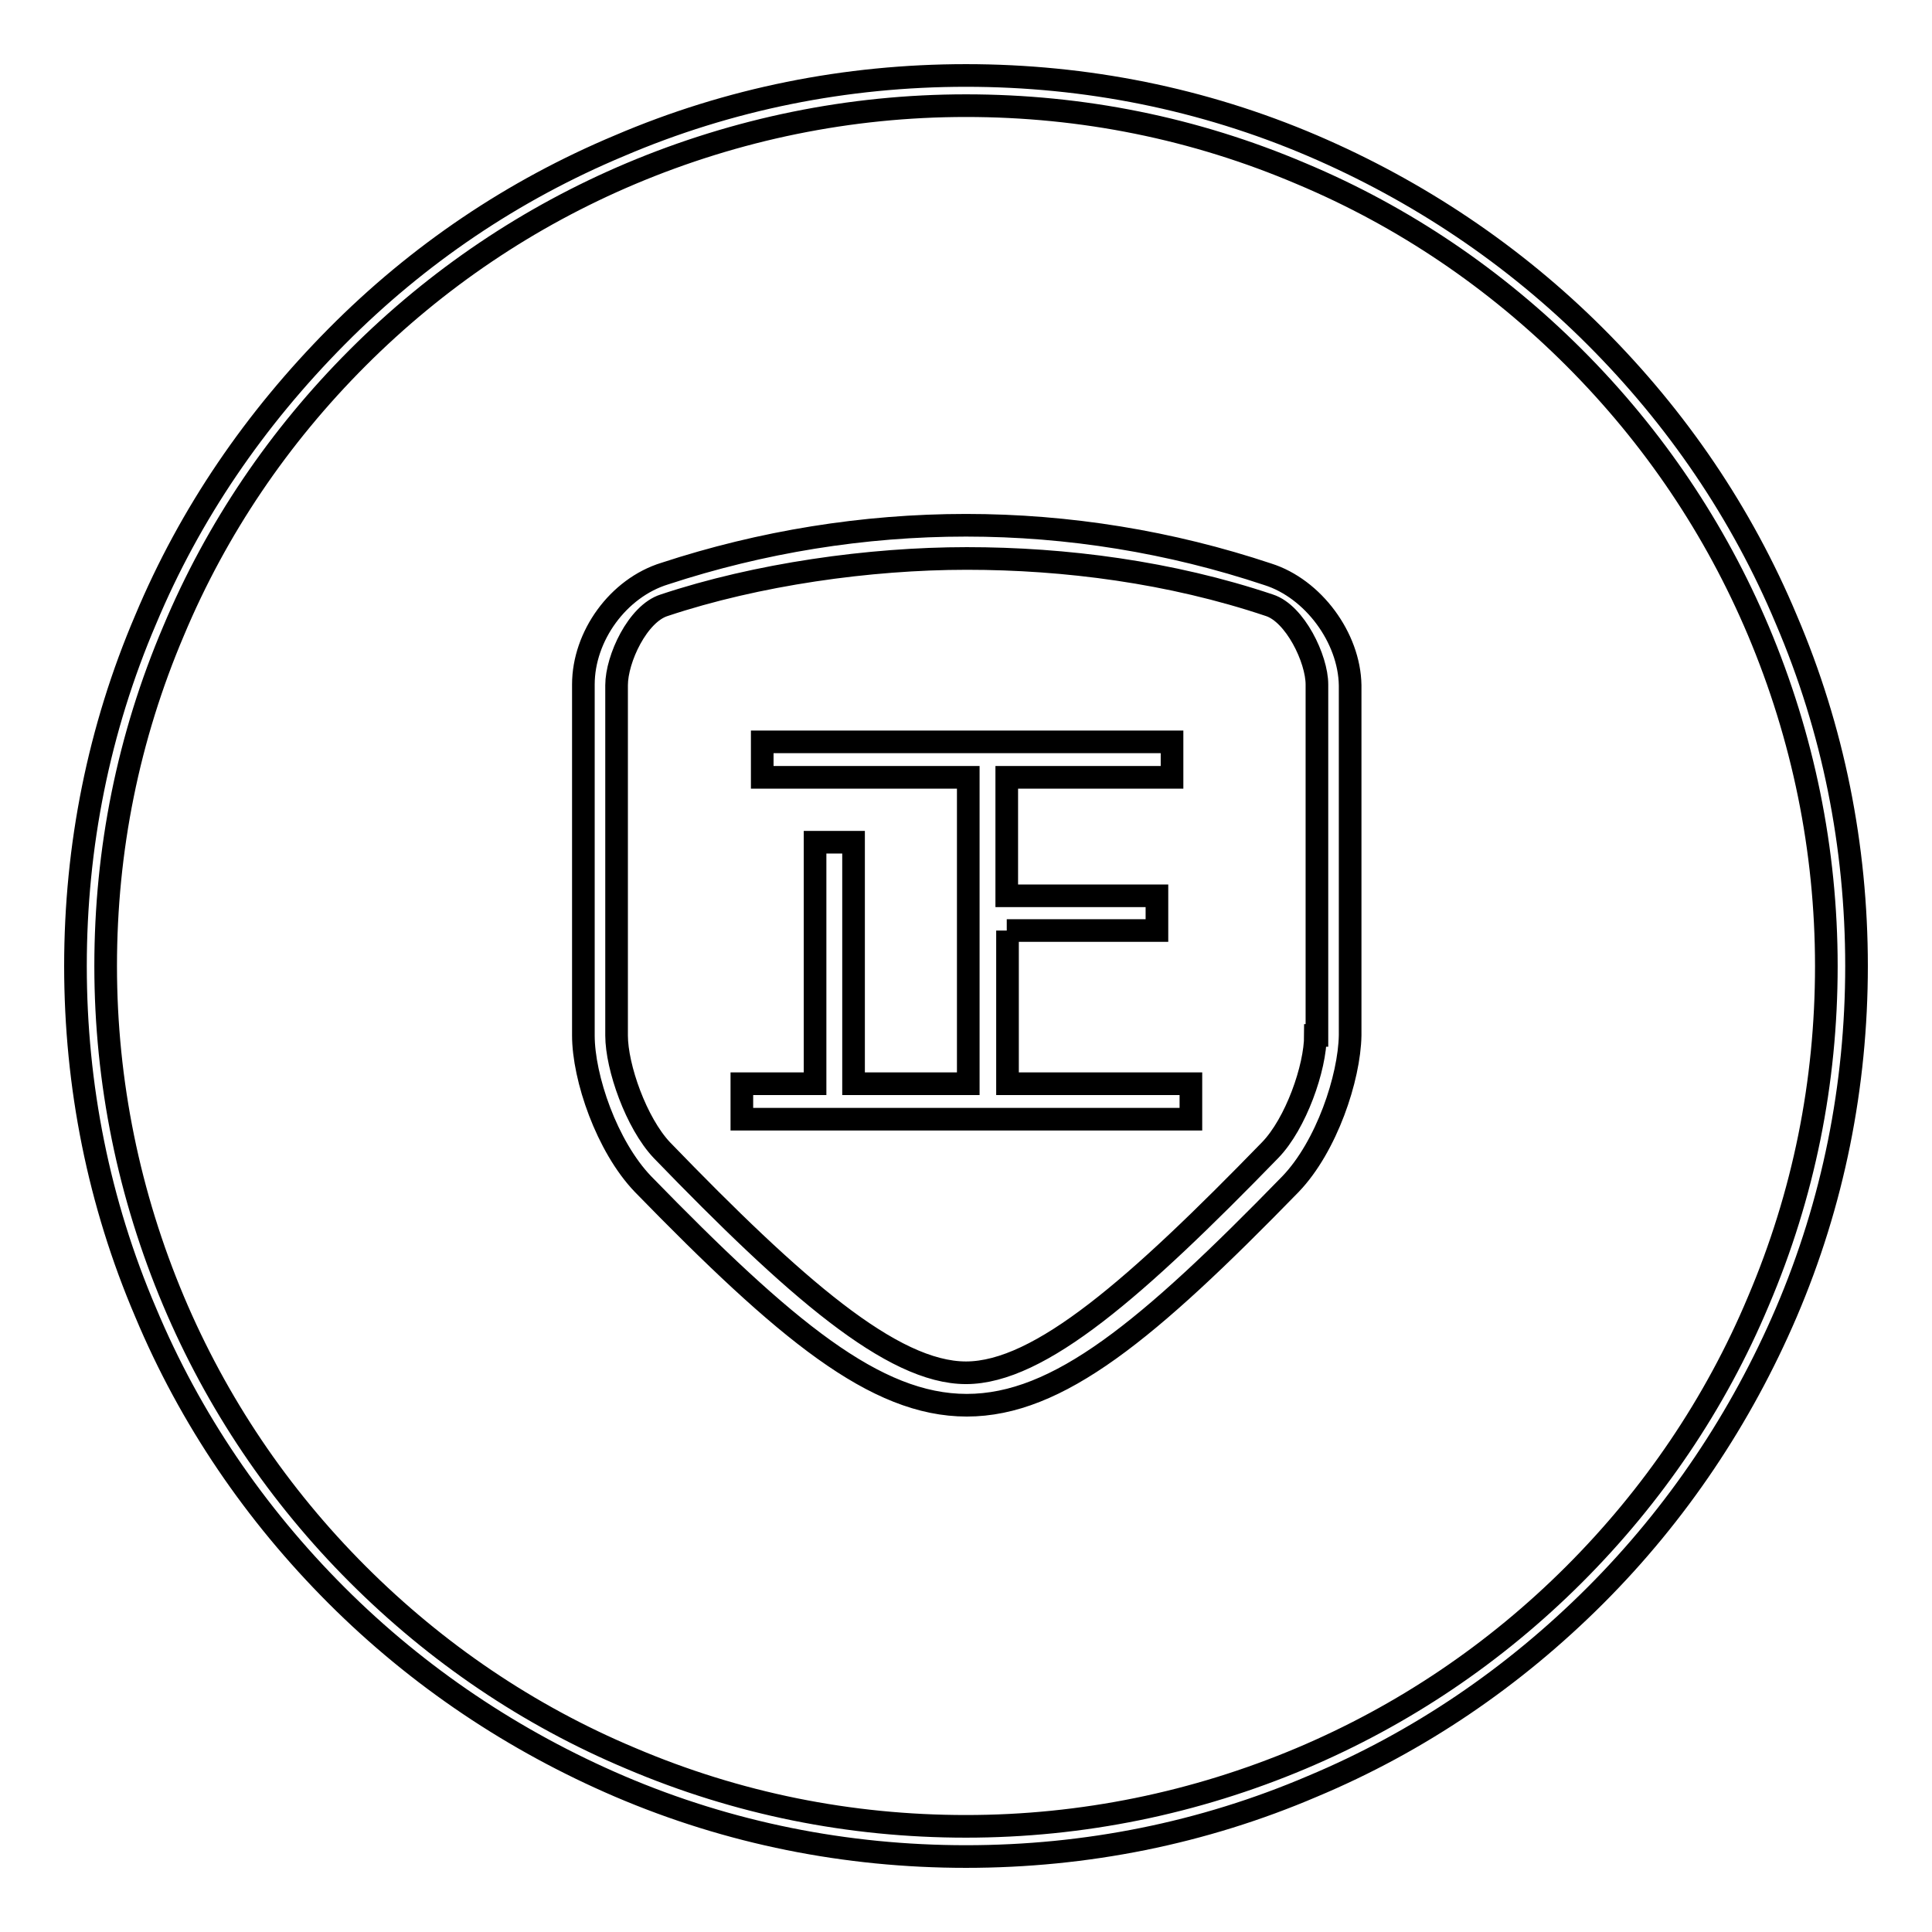 <?xml version="1.0" encoding="utf-8"?>
<!-- Svg Vector Icons : http://www.onlinewebfonts.com/icon -->
<!DOCTYPE svg PUBLIC "-//W3C//DTD SVG 1.1//EN" "http://www.w3.org/Graphics/SVG/1.1/DTD/svg11.dtd">
<svg version="1.1" xmlns="http://www.w3.org/2000/svg" xmlns:xlink="http://www.w3.org/1999/xlink" x="0px" y="0px" viewBox="0 0 256 256" enable-background="new 0 0 256 256" xml:space="preserve">
<g> <path stroke-width="3" fill-opacity="0" stroke="#000000"  d="M168,76.1c-12.9-4.3-26.4-6.5-40-6.5c-13.6,0-27.1,2.2-39.9,6.4c-6.2,1.9-10.8,8.3-10.8,14.7v46.5 c0,5.6,3.1,14.7,7.9,19.7c18.9,19.4,30.8,29.3,42.9,29.3c12.1,0,24-9.9,42.9-29.3c4.8-5,7.8-14.1,7.9-19.7V90.8 C178.8,84.5,174,78,168,76.1z M174.3,137.2c0,4.3-2.6,11.7-6,15.2c-17.6,18.1-30.5,29.5-40.3,29.5c-9.8,0-22.7-11.3-40.3-29.5 c-3.4-3.6-6-11-6-15.2V90.8c0-3.5,2.8-9.5,6.3-10.6c12.3-4.1,27.2-6.2,40.1-6.2c13,0,27,1.8,40.1,6.2c3.4,1.1,6.3,7.1,6.3,10.5 V137.2L174.3,137.2z M133.4,123.3h19.9v-4.6h-19.9V103h21.9v-4.7H101v4.7h27.3v40.6h-15.2v-32H108v32h-9.7v4.7h59.5v-4.7h-24.3 V123.3z M236.7,82.1c-5.9-14.1-14.5-26.7-25.3-37.5c-10.8-10.8-23.5-19.3-37.5-25.3c-14.5-6.2-30-9.3-45.9-9.3 c-15.9,0-31.4,3.1-45.9,9.3C68,25.2,55.4,33.7,44.6,44.6S25.2,68,19.3,82.1c-6.2,14.5-9.3,30-9.3,45.9s3.1,31.4,9.3,45.9 c5.9,14.1,14.5,26.7,25.3,37.5s23.5,19.3,37.5,25.3c14.5,6.2,30,9.3,45.9,9.3c15.9,0,31.4-3.1,45.9-9.3 c14.1-5.9,26.7-14.5,37.5-25.3c10.8-10.8,19.3-23.5,25.3-37.5c6.2-14.5,9.3-30,9.3-45.9S242.9,96.6,236.7,82.1z M233,172.4 c-5.7,13.6-14,25.8-24.4,36.2c-10.5,10.5-22.7,18.7-36.2,24.4c-14,5.9-29,9-44.4,9c-15.4,0-30.3-3-44.4-9 c-13.6-5.7-25.8-14-36.2-24.4c-10.5-10.5-18.7-22.7-24.4-36.2c-5.9-14-9-29-9-44.4c0-15.4,3-30.3,9-44.4 c5.7-13.6,14-25.8,24.4-36.2C57.9,36.9,70.1,28.7,83.6,23c14-5.9,29-9,44.4-9c15.4,0,30.3,3,44.4,9c13.6,5.7,25.8,14,36.2,24.4 c10.5,10.5,18.7,22.7,24.4,36.2c5.9,14,9,29,9,44.4S239,158.3,233,172.4z"/></g>
</svg>